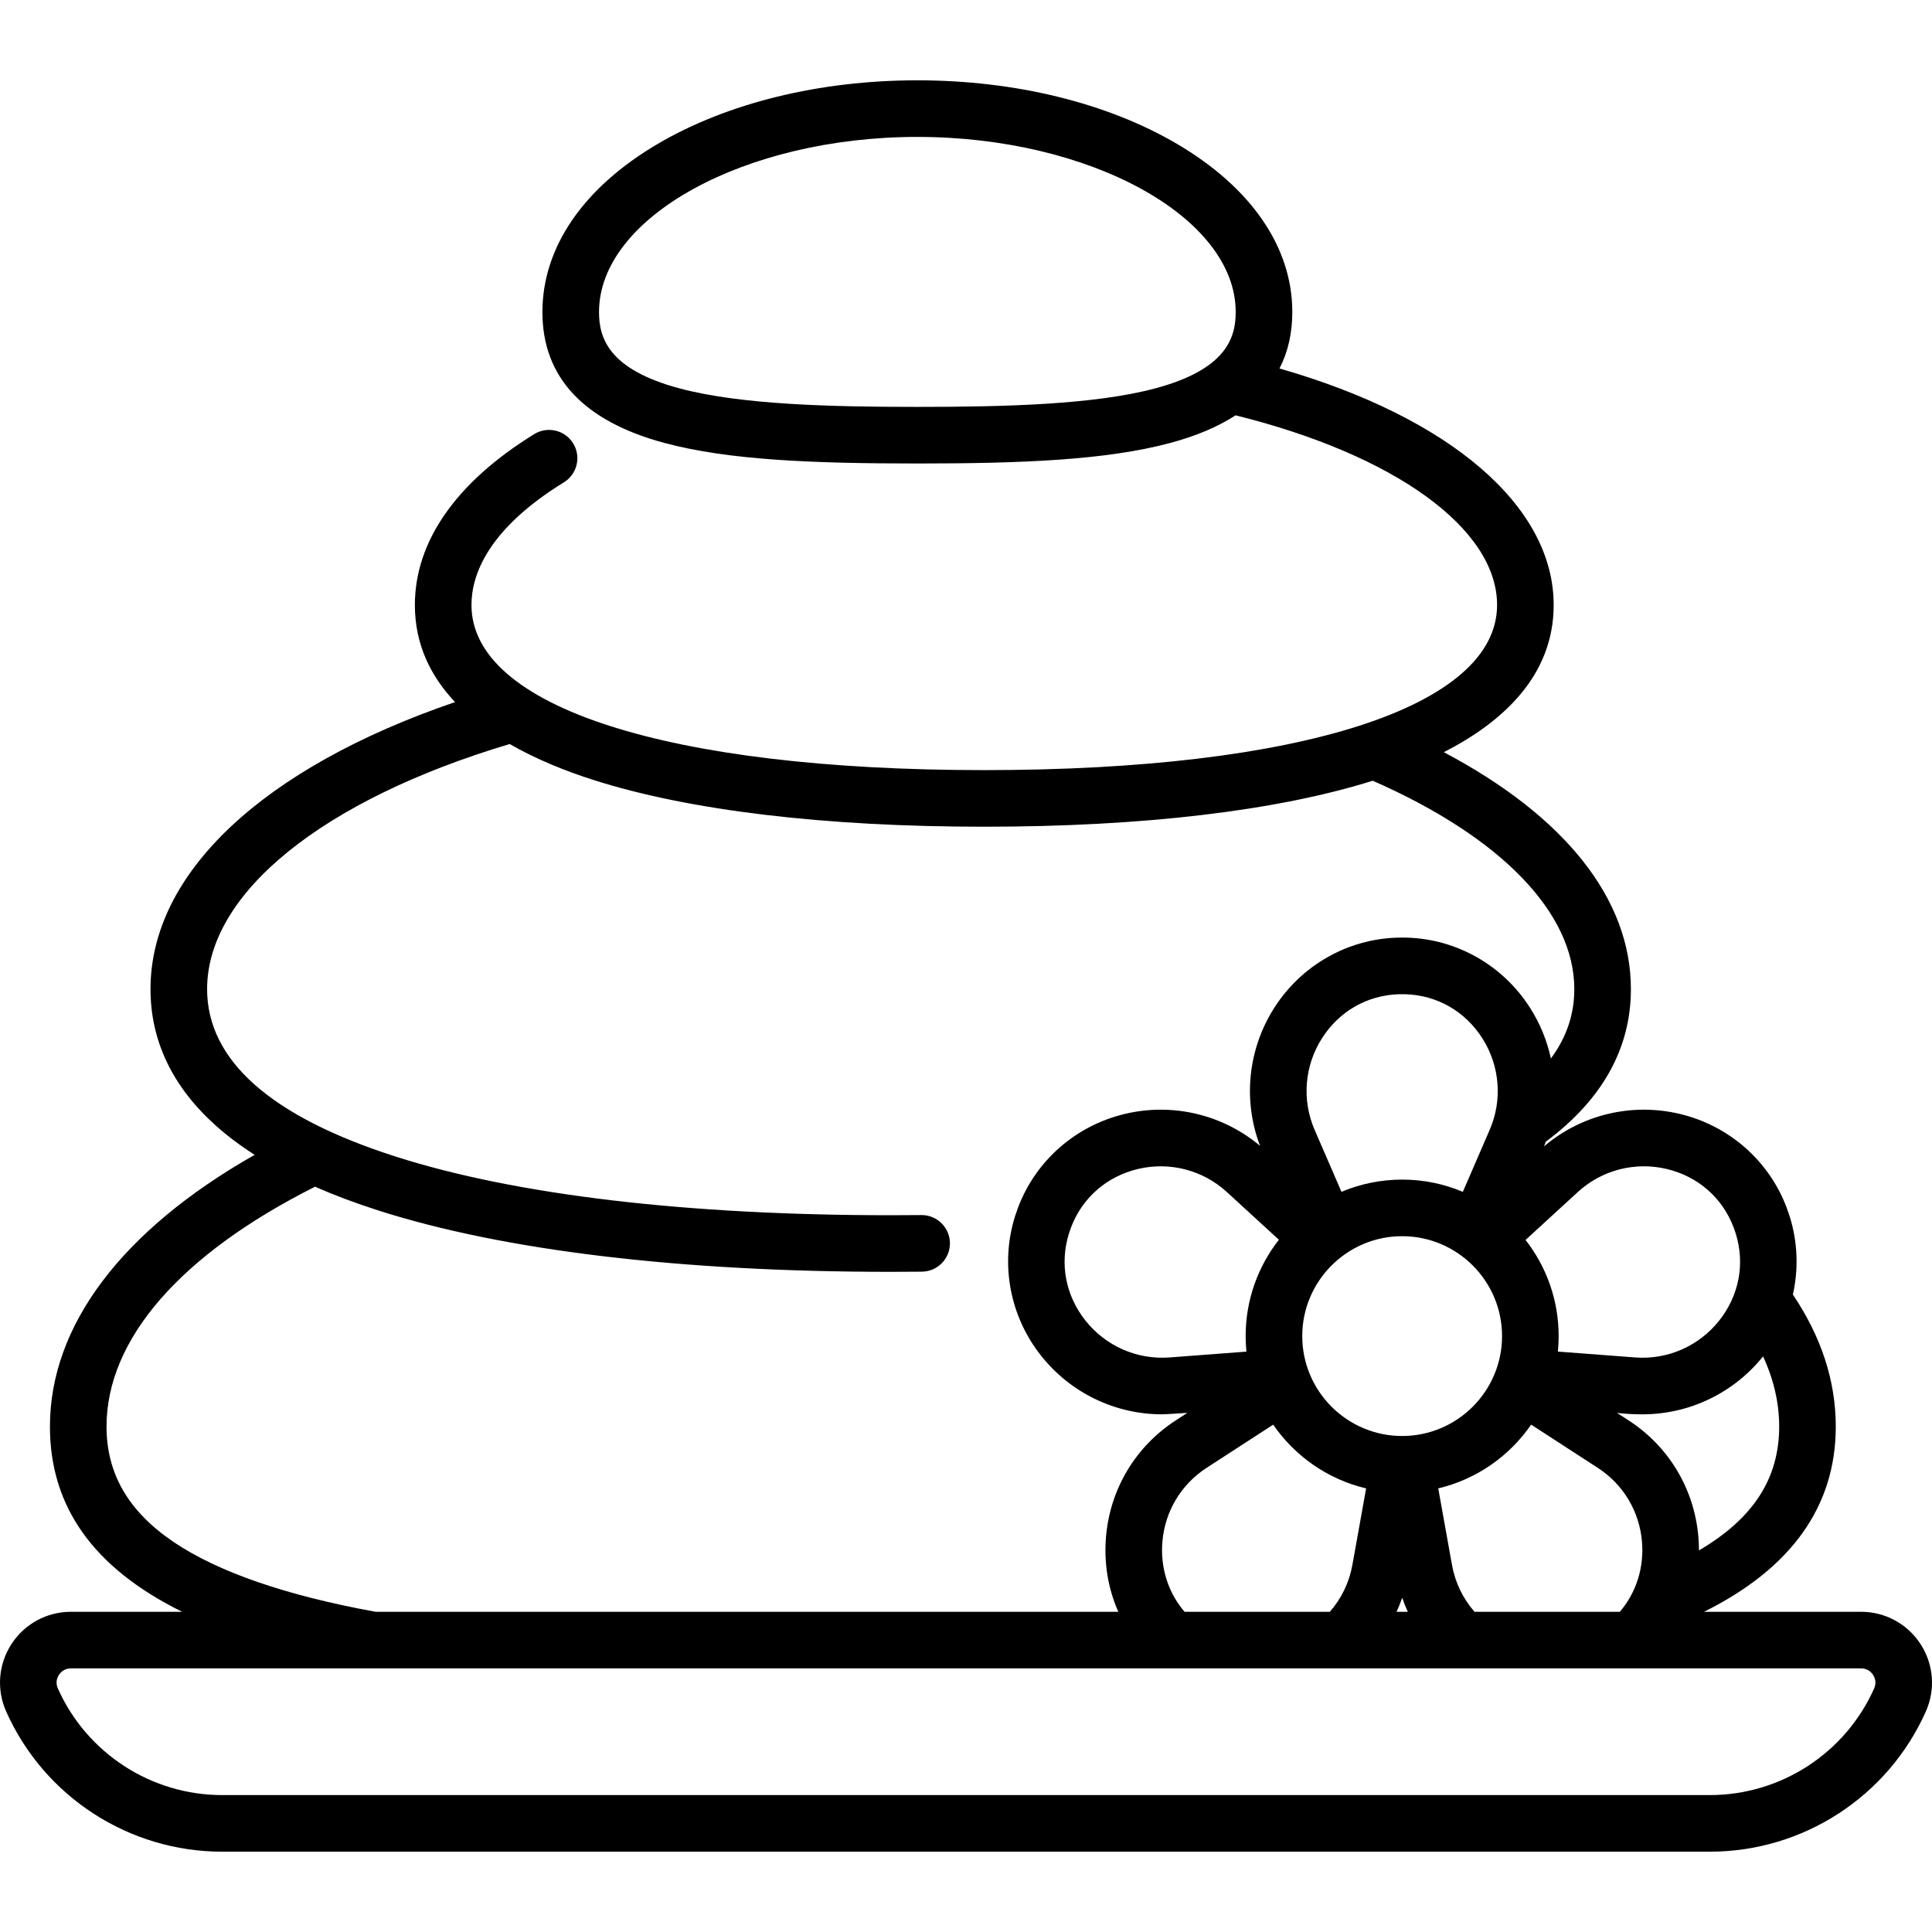 <?xml version="1.0" encoding="iso-8859-1"?>
<!-- Generator: Adobe Illustrator 19.0.0, SVG Export Plug-In . SVG Version: 6.00 Build 0)  -->
<svg xmlns="http://www.w3.org/2000/svg" xmlns:xlink="http://www.w3.org/1999/xlink" version="1.1" id="Layer_1" x="0px" y="0px" viewBox="0 0 511.991 511.991" style="enable-background:new 0 0 511.991 511.991;" xml:space="preserve" width="512" height="512">
<path d="M508.956,435.692c-3.478-5.359-9.367-8.559-15.755-8.559h-41.623c23.178-11.52,34.914-28,34.914-49.086  c0-12.033-3.823-23.784-11.37-34.979c1.528-6.778,1.288-13.922-0.851-20.734c-0.125-0.399-0.673-1.982-0.818-2.365  c-4.706-12.421-15.286-21.684-28.302-24.777c-12.728-3.026-26.055,0.185-35.962,8.594c0.156-0.406,0.305-0.813,0.448-1.222  c14.974-11.13,22.562-24.727,22.562-40.448c0-23.87-17.458-45.8-49.578-62.782c15.625-7.978,29.114-20.286,29.114-38.999  c0-26.26-27.528-49.737-72.659-62.686c2.259-4.397,3.394-9.387,3.394-14.96c0-17.168-10.871-33.003-30.61-44.586  c-18.484-10.846-42.901-16.819-68.753-16.819c-25.853,0-50.27,5.974-68.753,16.819c-19.739,11.583-30.61,27.418-30.61,44.586  c0,17.293,10.925,28.978,32.471,34.73c16.815,4.49,38.902,5.41,66.893,5.41c27.989,0,50.076-0.92,66.892-5.41  c6.911-1.845,12.729-4.301,17.444-7.355c42.212,10.473,69.292,30.032,69.292,50.271c0,26.986-52.072,43.751-135.896,43.751  s-135.896-16.765-135.896-43.751c0-7.943,4.25-20.032,24.5-32.521c3.525-2.175,4.62-6.796,2.446-10.321  c-2.175-3.524-6.793-4.622-10.321-2.446c-20.689,12.761-31.625,28.422-31.625,45.289c0,10.451,4.207,18.904,10.644,25.72  c-50.818,17.373-80.703,45.272-80.703,76.06c0,13.719,5.828,25.896,17.321,36.19c3.023,2.708,6.453,5.287,10.278,7.731  c-35.113,19.945-54.251,45.189-54.251,72.01c0,21.234,11.537,37.489,35.037,49.086H18.791c-6.388,0-12.277,3.199-15.755,8.559  c-3.478,5.358-4,12.04-1.398,17.874c10.062,22.563,32.525,37.142,57.229,37.142h394.258c24.704,0,47.168-14.579,57.229-37.142  C512.956,447.732,512.433,441.05,508.956,435.692z M306.128,102.927c-16.136,4.309-39.825,4.902-63.022,4.902  s-46.888-0.594-63.022-4.902c-18.915-5.05-21.341-13.469-21.341-20.238c0-25.154,38.634-46.405,84.363-46.405  s84.363,21.251,84.363,46.405C327.469,89.459,325.044,97.877,306.128,102.927z M390.762,427.133  c-3.088-3.512-5.141-7.769-5.982-12.455l-3.637-20.245c10.151-2.406,18.872-8.552,24.618-16.899l17.666,11.458  c6.739,4.372,11.005,11.478,11.702,19.496c0.603,6.924-1.517,13.575-5.865,18.645H390.762z M313.911,427.133  c-4.348-5.069-6.468-11.72-5.865-18.645c0.698-8.018,4.964-15.124,11.703-19.496l17.652-11.449  c5.75,8.347,14.475,14.492,24.631,16.894l-3.636,20.239c-0.843,4.688-2.895,8.945-5.983,12.456H313.911z M348.377,299.405  c-3.419-7.892-2.694-16.95,1.938-24.232c4.573-7.19,12.026-11.454,20.465-11.698c0.53-0.016,1.047-0.017,1.614,0.001  c8.422,0.243,15.875,4.507,20.448,11.698c4.632,7.281,5.356,16.34,1.938,24.231l-7.122,16.439  c-4.947-2.089-10.381-3.244-16.08-3.244c-5.699,0-11.133,1.156-16.08,3.244L348.377,299.405z M371.578,380.547  c-14.599,0-26.475-11.876-26.475-26.475c0-14.598,11.876-26.474,26.475-26.474c14.598,0,26.474,11.876,26.474,26.474  C398.051,368.671,386.175,380.547,371.578,380.547z M330.103,354.073c0,1.388,0.069,2.76,0.203,4.114l-20.376,1.543  c-8.588,0.646-16.899-2.998-22.266-9.755c-5.3-6.674-6.893-15.112-4.374-23.135c0.083-0.261,0.446-1.311,0.539-1.557  c2.984-7.879,9.451-13.527,17.743-15.498c8.393-1.994,17.192,0.283,23.532,6.094l13.811,12.661  C333.397,335.584,330.103,344.451,330.103,354.073z M371.587,423.407c0.434,1.27,0.929,2.513,1.482,3.726h-2.965  C370.659,425.92,371.153,424.677,371.587,423.407z M450.231,410.868c0.001-1.22-0.05-2.448-0.158-3.681  c-1.103-12.655-7.839-23.874-18.484-30.778l-3.085-2.001c0,0,2.493,0.401,6.789,0.397c12.364-0.011,24.111-5.602,31.927-15.355  c2.839,6.131,4.272,12.354,4.272,18.598C471.492,391.768,464.669,402.407,450.231,410.868z M418.15,315.879  c6.34-5.812,15.14-8.089,23.532-6.094c8.292,1.971,14.759,7.619,17.748,15.512c0.094,0.244,0.448,1.269,0.529,1.527  c2.523,8.038,0.932,16.476-4.368,23.149c-5.365,6.758-13.679,10.413-22.267,9.756l-20.476-1.551c0.133-1.351,0.202-2.72,0.202-4.106  c0-9.597-3.277-18.443-8.771-25.479L418.15,315.879z M46.03,408.651c-11.978-8.091-17.8-18.102-17.8-30.604  c0-23.136,19.587-45.625,55.252-63.56c5.182,2.277,10.811,4.388,16.874,6.325c33.227,10.618,80.146,16.231,135.685,16.231  c2.772,0,5.53-0.014,8.272-0.042c4.142-0.044,7.465-3.437,7.422-7.578c-0.043-4.115-3.393-7.422-7.498-7.422h-0.08  c-2.691,0.028-5.396,0.042-8.116,0.042c-54.009,0-99.35-5.366-131.118-15.52c-33.204-10.612-50.04-25.554-50.04-44.409  c0-25.411,30.634-50.149,80.184-64.944c7.07,4.073,14.817,7.167,22.091,9.492c25.43,8.127,61.281,12.423,103.68,12.423  c41.986,0,77.554-4.213,102.937-12.188c33.995,14.924,53.425,34.96,53.425,55.217c0,6.676-2.045,12.769-6.204,18.389  c-1.01-4.683-2.847-9.217-5.496-13.382c-7.181-11.288-19.395-18.257-32.653-18.641c-0.841-0.027-1.708-0.026-2.518-0.001  c-13.277,0.385-25.49,7.354-32.67,18.642c-6.974,10.965-8.328,24.491-3.739,36.539c-9.891-8.317-23.146-11.481-35.815-8.469  c-13.016,3.094-23.596,12.356-28.304,24.782c-0.147,0.39-0.687,1.947-0.815,2.357c-3.979,12.673-1.387,26.494,6.933,36.972  c7.817,9.844,19.619,15.502,32.045,15.501c1.029,0,6.699-0.39,6.699-0.39l-3.075,1.994c-10.646,6.905-17.383,18.124-18.484,30.78  c-0.608,6.987,0.545,13.813,3.256,19.944H99.51C75.763,422.8,57.773,416.583,46.03,408.651z M496.655,447.457  c-7.653,17.162-24.74,28.251-43.53,28.251H58.867c-18.79,0-35.877-11.089-43.53-28.251c-0.728-1.633-0.136-2.956,0.282-3.6  c0.417-0.644,1.385-1.724,3.172-1.724h474.41c1.787,0,2.755,1.08,3.172,1.724C496.791,444.501,497.382,445.824,496.655,447.457z"/>















</svg>

